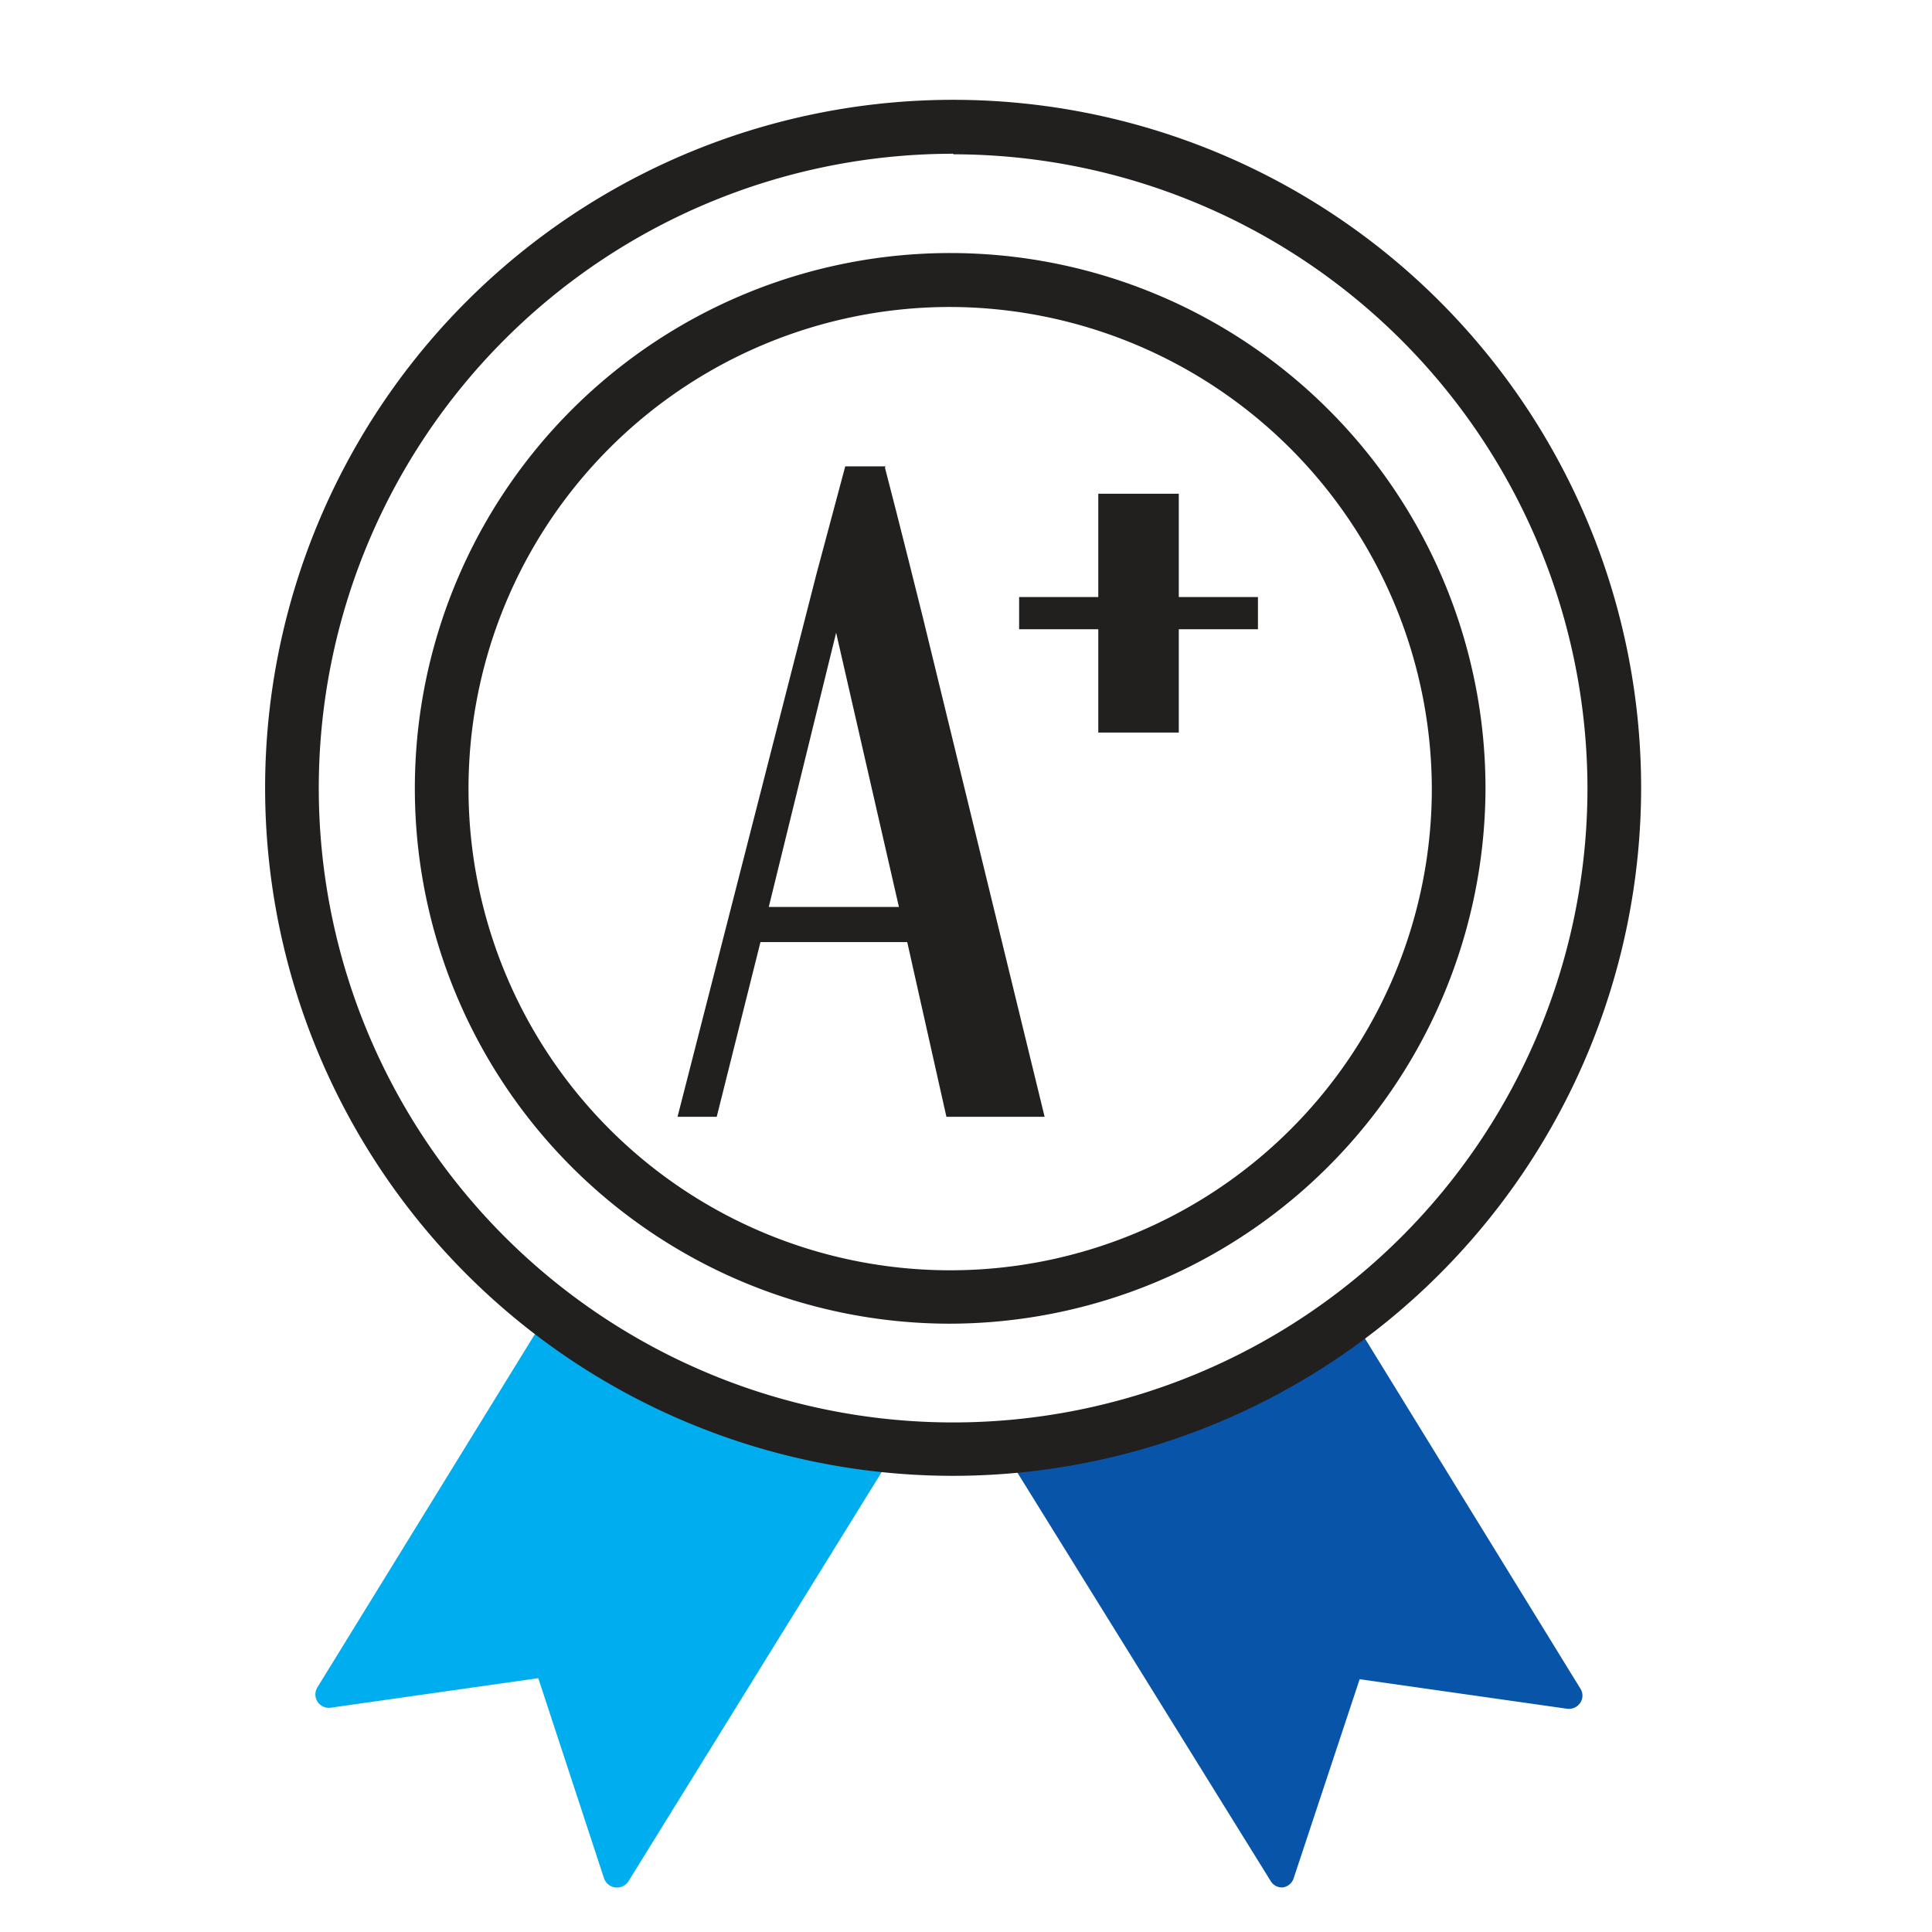 <?xml version="1.0" encoding="utf-8" standalone="no"?>
<!DOCTYPE svg PUBLIC "-//W3C//DTD SVG 1.0//EN" "http://www.w3.org/TR/SVG/DTD/svg10.dtd">
<svg xmlns="http://www.w3.org/2000/svg" viewBox="0 0 72 72">
  <defs>
    <style>.cls-1{fill:#f3f3f3;opacity:0;}.cls-2{fill:#0854a9;}.cls-3{fill:#00aeef;}.cls-4{fill:#221f1f;}</style>
  </defs>
  <title>5</title>
  <g id="Layer_2">
    <g id="icons">
      <rect class="cls-1" width="72" height="72" />
      <path class="cls-2" d="M50.43,49.17l8.46,13.75a.48.48,0,0,1,0,.54.51.51,0,0,1-.49.22l-7.73-1.1L48.21,70a.5.5,0,0,1-.42.34h0a.49.49,0,0,1-.43-.23l-9.6-15.48A29.27,29.27,0,0,0,50.43,49.17Z" />
      <path class="cls-3" d="M20.45,48.88l-8.62,14a.5.5,0,0,0,.5.76l7.73-1.1L22.51,70a.51.51,0,0,0,.91.11L33,54.63C28,53.67,24.27,52.2,20.45,48.88Z" />
      <path class="cls-4" d="M33,17.38h-1.5l-1.07,4L25.25,41.62h1.46l1.63-6.51h5.47l1.46,6.51h3.66L34.39,23s-.93-3.74-1.41-5.57M28.65,33.8l2.51-10.22L33.5,33.8Z" />
      <rect class="cls-4" x="40.93" y="18.4" width="3" height="8.9" />
      <rect class="cls-4" x="37.98" y="22.25" width="8.9" height="1.2" />
      <path class="cls-4" d="M35.36,49.33a19.95,19.95,0,1,1,20-19.94A20,20,0,0,1,35.36,49.33Zm0-37.89a17.95,17.95,0,1,0,18,18A18,18,0,0,0,35.36,11.44Z" />
      <path class="cls-4" d="M35.53,55A25.64,25.64,0,1,1,61.16,29.39,25.66,25.66,0,0,1,35.53,55Zm0-49.27A23.64,23.64,0,1,0,59.16,29.39,23.66,23.66,0,0,0,35.53,5.75Z" />
    </g>
  </g>
</svg>